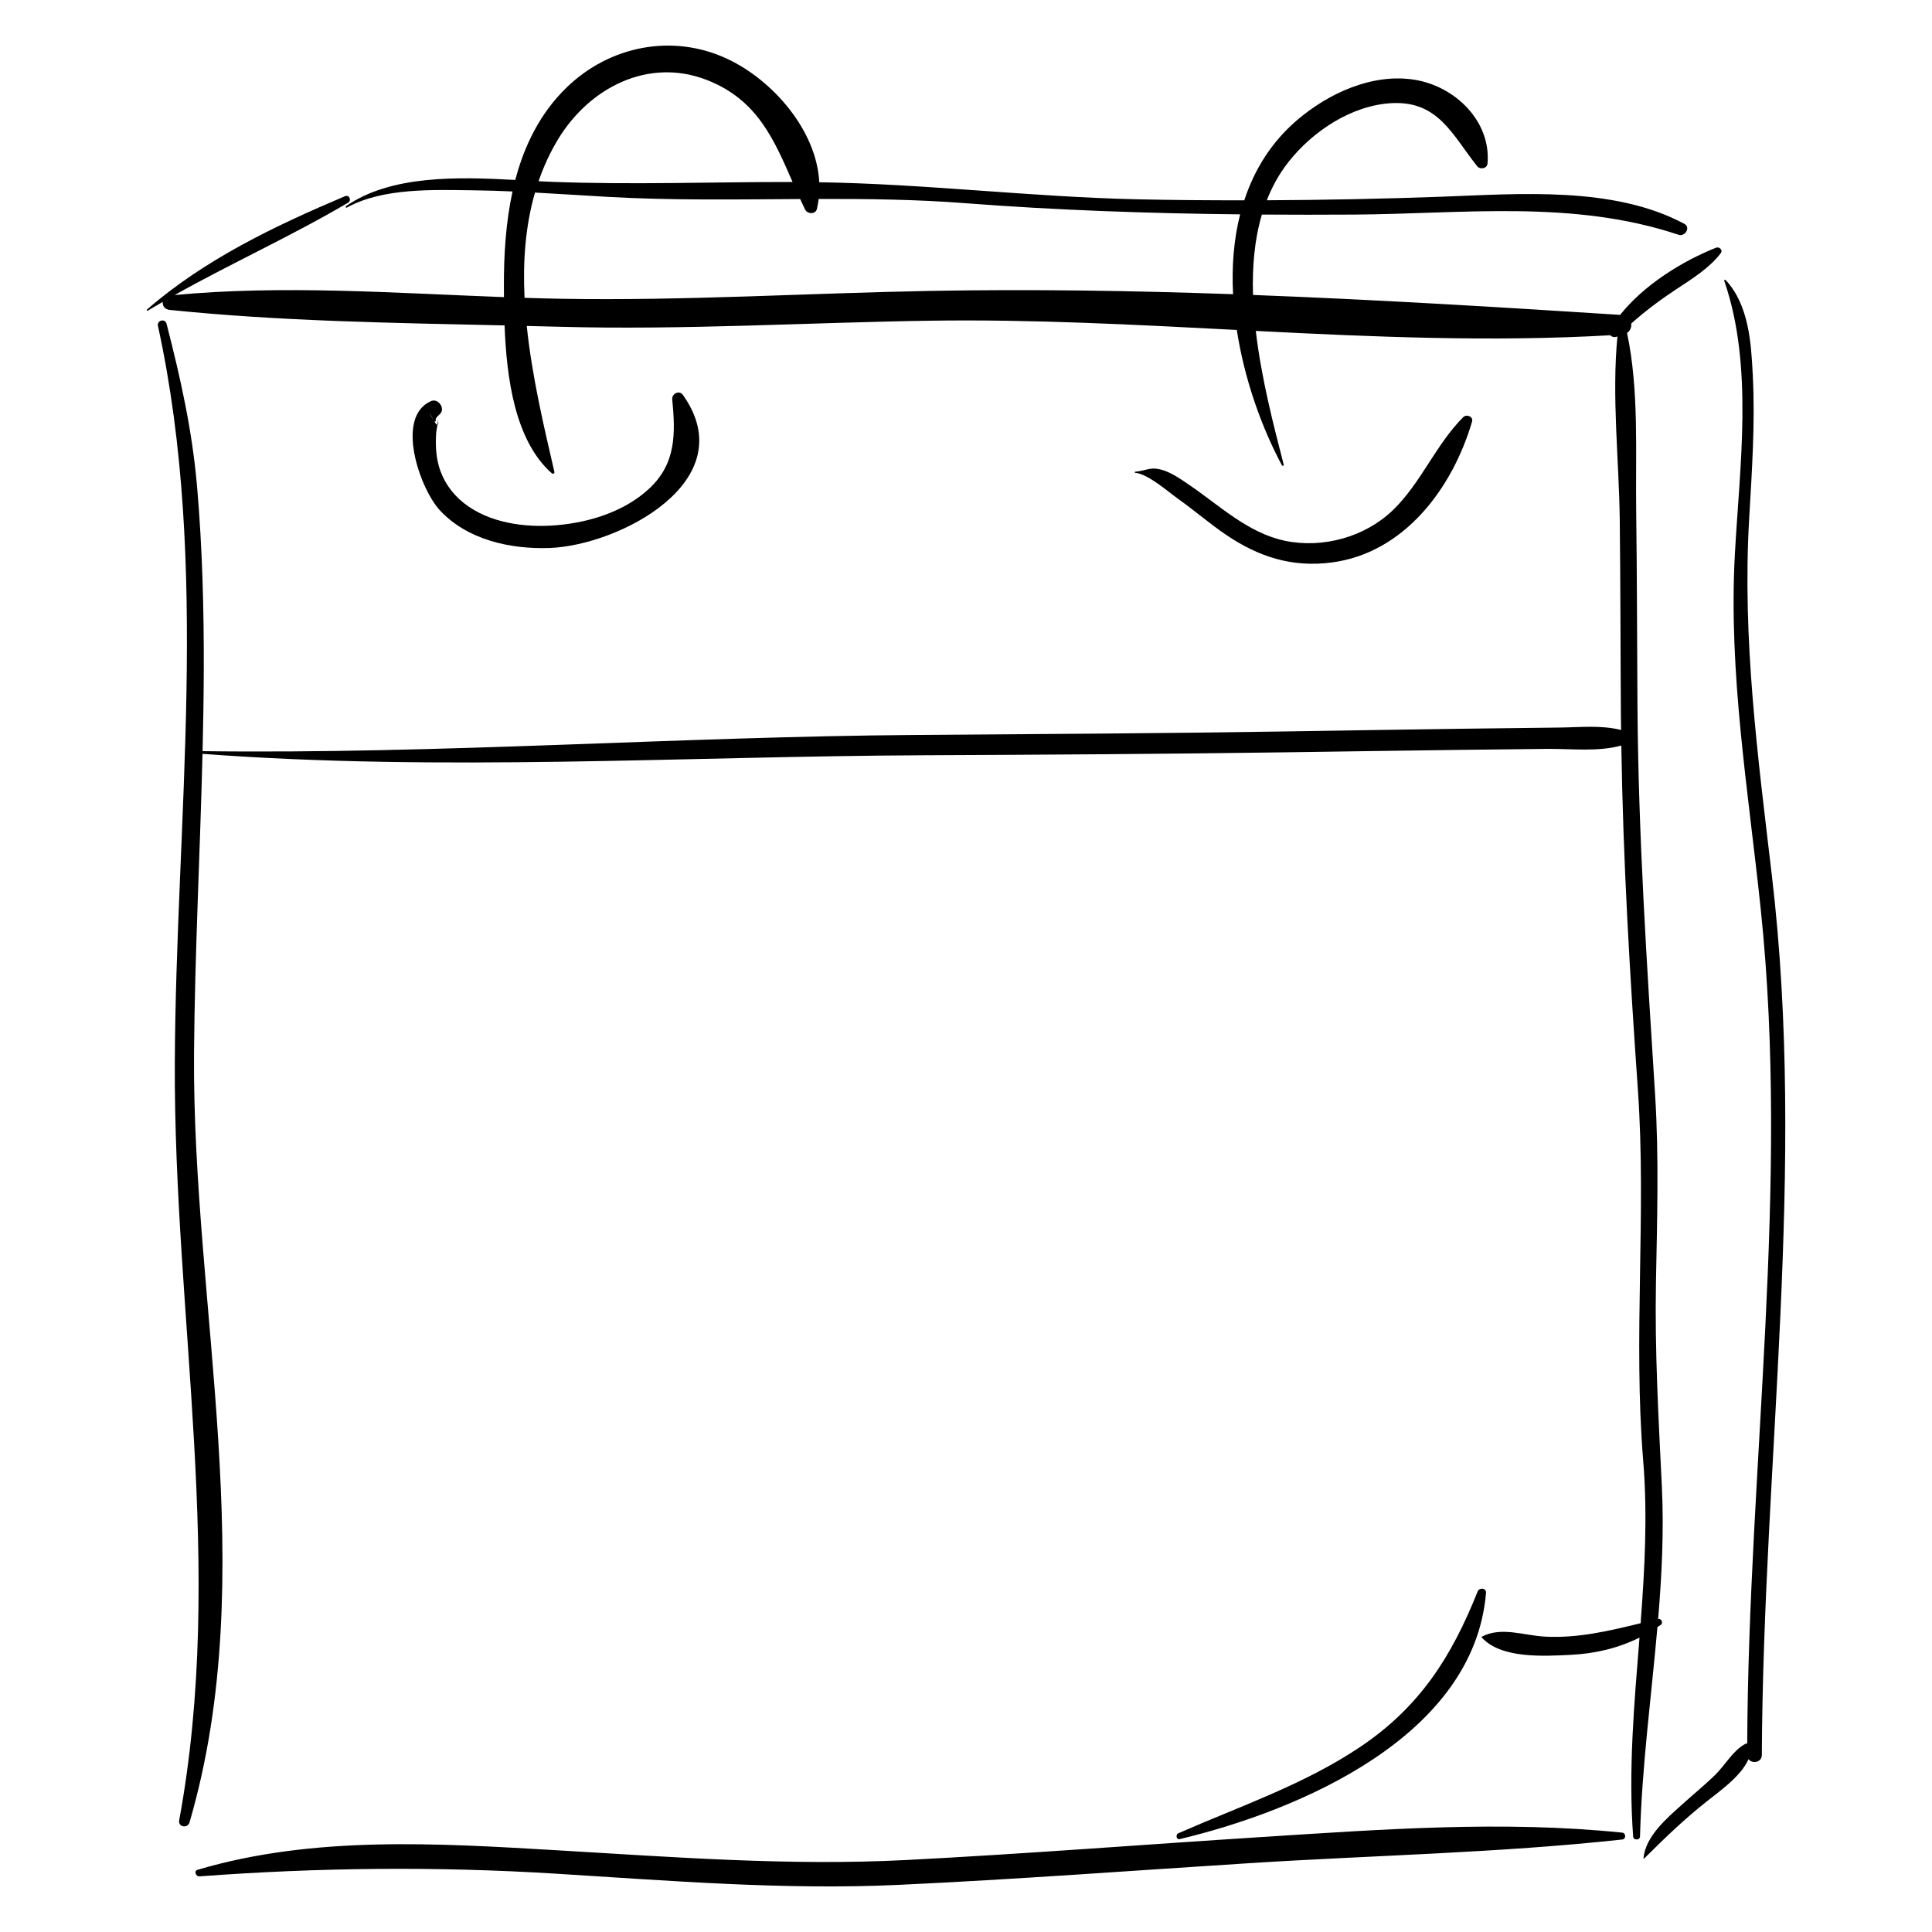 <?xml version="1.0" encoding="UTF-8"?>
<!-- Uploaded to: ICON Repo, www.svgrepo.com, Generator: ICON Repo Mixer Tools -->
<svg fill="#000000" width="800px" height="800px" version="1.1" viewBox="144 144 512 512" xmlns="http://www.w3.org/2000/svg">
 <g>
  <path d="m291.61 634.34c-31.586-1.852-64.559-3.926-95.254 5.176-1.051 0.309-0.445 1.816 0.516 1.742 31.57-2.359 62.715-2.672 94.309-0.723 30.34 1.871 60.648 4.391 91.066 2.969 30.965-1.445 61.879-3.773 92.812-5.742 32.938-2.094 66.051-2.703 98.875-6.273 1.035-0.113 0.992-1.715-0.031-1.82-31.715-3.258-63.648-0.867-95.363 1.152-31.457 2.004-62.891 4.481-94.371 6.102-30.926 1.594-61.699-0.773-92.559-2.582z"/>
  <path d="m576.8 630.72c0.074 1.02 1.793 1.004 1.82-0.031 0.488-18.527 3-37.004 4.617-55.504 0.293-0.195 0.59-0.367 0.879-0.57 0.695-0.488 0.184-1.762-0.668-1.562-0.008 0-0.016 0.004-0.023 0.004 0.98-11.727 1.555-23.461 0.98-35.227-0.883-18.07-1.891-35.828-1.559-53.957 0.305-16.559 0.82-33.145-0.223-49.691-2.168-34.445-4.441-68.562-4.676-103.11-0.117-17.234-0.113-34.469-0.34-51.703-0.203-15.383 0.797-31.945-2.422-47.133 0.855-0.559 1.223-1.555 1.109-2.496 3.758-3.359 7.812-6.363 12.027-9.148 4.141-2.734 8.633-5.504 11.695-9.488 0.645-0.84-0.387-1.797-1.246-1.457-8.996 3.574-19.105 9.863-25.418 17.797-32.273-2.07-64.777-4.043-97.289-5.277-0.234-7.41 0.379-14.656 2.348-21.305 8.145 0.055 16.301 0.055 24.48 0.004 28.93-0.18 57.988-4 85.965 5.359 1.688 0.566 3.258-1.973 1.531-2.898-18.785-10.074-43.836-7.941-64.363-7.195-15.418 0.559-30.863 0.867-46.309 0.941 1.414-3.606 3.273-6.996 5.695-10.086 6.445-8.223 16.906-15.18 27.578-15.66 12.219-0.555 15.91 8.469 22.477 16.711 0.785 0.984 2.637 0.645 2.75-0.723 0.934-11.227-8.602-20.418-19.246-22.164-11.242-1.844-22.961 3.574-31.32 10.762-6.809 5.856-11.266 13.145-13.902 21.176-9.457 0-18.91-0.062-28.359-0.27-28.152-0.625-56.105-4.09-84.273-4.519-0.699-13.809-12.363-27.027-24.238-32.637-14.555-6.875-31.273-3.57-42.723 7.531-7.023 6.812-11.191 15.34-13.598 24.492-15.223-0.82-32.953-1.336-44.871 6.961-0.203 0.141 0.008 0.496 0.227 0.371 9.59-5.301 23.008-4.707 33.625-4.582 3.434 0.039 6.863 0.156 10.293 0.305-1.805 8.266-2.32 16.934-2.289 25.238 0.004 0.891 0.008 1.816 0.016 2.762-29.008-1.074-58.555-3.262-87.27-0.551 15.109-8.484 31.012-15.656 45.941-24.461 1.039-0.613 0.348-2.219-0.805-1.73-18.617 7.887-37.148 16.727-52.461 30.027-0.184 0.156 0.027 0.41 0.227 0.289 1.301-0.789 2.625-1.539 3.941-2.305-0.105 0.957 0.473 1.977 1.797 2.113 29.254 3.023 59.23 3.457 88.793 4.117 0.527 13.98 2.746 30.547 12.512 39.184 0.285 0.254 0.789 0.059 0.691-0.367-2.766-11.953-5.938-25.281-7.324-38.676 2.856 0.066 5.715 0.133 8.559 0.211 32.895 0.906 65.543-1.117 98.406-1.602 27.043-0.398 54.129 1.051 81.207 2.449 1.988 12.973 6.488 25.641 11.945 35.863 0.129 0.242 0.562 0.145 0.488-0.152-2.672-10.359-5.938-22.871-7.402-35.453 31.344 1.602 62.676 2.949 93.934 1.145 0.445 0.488 1.27 0.672 1.906 0.293-1.543 15.93 0.418 32.617 0.609 48.555 0.207 17.242 0.184 34.488 0.305 51.734 0.008 1.344 0.039 2.688 0.055 4.031-5.289-1.344-10.836-0.699-16.391-0.645-8.539 0.086-17.078 0.195-25.613 0.312-15.852 0.219-31.699 0.48-47.551 0.727-32.406 0.504-64.805 0.688-97.211 0.918-63.035 0.449-126.14 5.109-189.16 4.297 0.168-7.059 0.297-14.121 0.32-21.184 0.051-16.312-0.367-32.633-1.773-48.891-1.297-14.992-4.383-28.75-8.094-43.207-0.375-1.469-2.598-0.898-2.277 0.578 13.914 63.789 4.727 130.96 4.469 195.53-0.27 67.133 13.5 133.64 1.16 200.51-0.332 1.797 2.238 2.25 2.738 0.551 19.207-65.773 0.664-136.89 1.195-204.02 0.211-26.395 1.602-52.766 2.246-79.152 63.73 4.769 127.34 0.648 191.18 0.371 31.852-0.141 63.695-0.328 95.547-0.777 15.875-0.223 31.75-0.465 47.625-0.664 7.328-0.09 14.66-0.176 21.988-0.246 6.359-0.062 13.465 0.832 19.66-0.895 0.461 30.562 2.269 60.844 4.398 91.359 2.281 32.738-1.281 65.535 1.406 98.277 1.18 14.371 0.387 28.676-0.691 42.969-8.328 2.019-16.422 3.984-25.203 3.559-5.789-0.281-11.645-2.75-16.922 0.023-0.059 0.031-0.047 0.109-0.008 0.148 5.047 5.695 16.418 5 23.523 4.652 6.582-0.32 12.656-1.77 18.316-4.578-1.402 17.559-2.992 35.102-1.684 52.746zm-284.9-449.82c8.266-13.641 23.898-21.766 39.449-15.695 13.297 5.195 17.727 15.656 22.691 27.023-21.289-0.023-42.34 0.773-63.656-0.035-1.184-0.047-2.41-0.105-3.656-0.168 1.32-3.844 3.012-7.566 5.172-11.125zm98.738 40.191c-32.645 0.598-65.098 2.641-97.781 2.086-3.269-0.055-6.555-0.145-9.844-0.246-0.465-9.551 0.195-19.004 2.766-27.898 6.449 0.348 12.895 0.773 19.34 1.141 16.977 0.961 33.949 0.668 50.93 0.57 0.426 0.93 0.863 1.863 1.316 2.797 0.59 1.211 2.754 1.336 3.117-0.152 0.215-0.887 0.359-1.773 0.473-2.664 12.91-0.035 25.824 0.121 38.754 1.117 24.379 1.879 48.609 2.711 72.938 2.965-1.711 6.746-2.242 13.918-1.871 21.16-26.758-0.945-53.512-1.359-80.137-0.875z"/>
  <path d="m456.66 631.38c31.863-7.617 77.98-27.262 81.148-65.234 0.113-1.359-1.777-1.5-2.227-0.367-6.938 17.395-15.418 30.672-31.25 41.266-14.828 9.922-31.832 15.66-48.059 22.789-0.793 0.34-0.539 1.77 0.387 1.547z"/>
  <path d="m579.74 636.51c5.418-5.402 10.461-10.262 16.477-15.051 3.441-2.742 9.156-6.688 11.16-11.266 0.945 1.297 3.516 0.93 3.527-1.121 0.375-77.965 11.848-155.16 2.66-233.05-3.738-31.699-7.871-62.668-6.016-94.617 0.73-12.602 1.605-25.219 0.965-37.844-0.438-8.641-1.008-18.68-7.195-25.348-0.172-0.188-0.457-0.012-0.371 0.227 7.805 22.539 4.086 49.121 2.812 72.418-1.73 31.609 3.578 62.773 6.859 94.125 7.711 73.676-3.262 147.32-3.586 221.06-0.18-0.004-0.363 0.027-0.543 0.121-3.297 1.781-5.367 5.723-8.082 8.336-2.676 2.578-5.551 4.934-8.309 7.418-4.125 3.723-9.992 8.559-10.555 14.504-0.012 0.117 0.117 0.164 0.195 0.09z"/>
  <path d="m260.01 254.89c0.094 0.52 0.027 1.117-0.074 1.719 0.23 0.035 0.312-0.41 0.074-1.719z"/>
  <path d="m260.62 253.7c1.465-1.523-0.508-4.242-2.414-3.394-9.605 4.262-2.871 23.25 2.312 28.871 7.269 7.887 18.672 10.391 29.016 10.047 18.371-0.605 51.711-17.766 35.422-40.59-0.945-1.324-2.945-0.289-2.805 1.188 0.867 9.043 1.051 16.98-6.082 23.641-6.523 6.09-15.809 8.977-24.535 9.723-8.375 0.715-17.984-0.555-24.738-5.973-3.16-2.535-5.453-5.902-6.531-9.82-0.773-2.809-0.852-5.703-0.68-8.594 0.039-0.668 0.223-1.434 0.348-2.184-0.215-0.031-0.562-0.477-0.91-1.02 0.156 0.273 0.566 0.078 0.457-0.227-0.207-0.57 0.891-1.406 1.141-1.668zm-1.625 1.852c-0.961-1.52-1.891-3.731 0 0z"/>
  <path d="m469.03 285.8c8.586 5.801 17.395 8.613 27.812 7.273 19.234-2.469 32.062-19.629 37.258-37.316 0.41-1.398-1.461-2.07-2.348-1.188-7.301 7.316-11.168 17.457-18.656 24.66-7.363 7.082-18.527 10.176-28.547 8.086-9.883-2.062-17.461-9.445-25.551-14.922-2.242-1.52-4.832-3.352-7.512-4-2.824-0.684-3.734 0.379-6.652 0.609-0.164 0.012-0.164 0.273 0 0.289 3.426 0.305 8.672 4.988 11.469 6.977 4.32 3.074 8.328 6.562 12.727 9.531z"/>
 </g>
</svg>